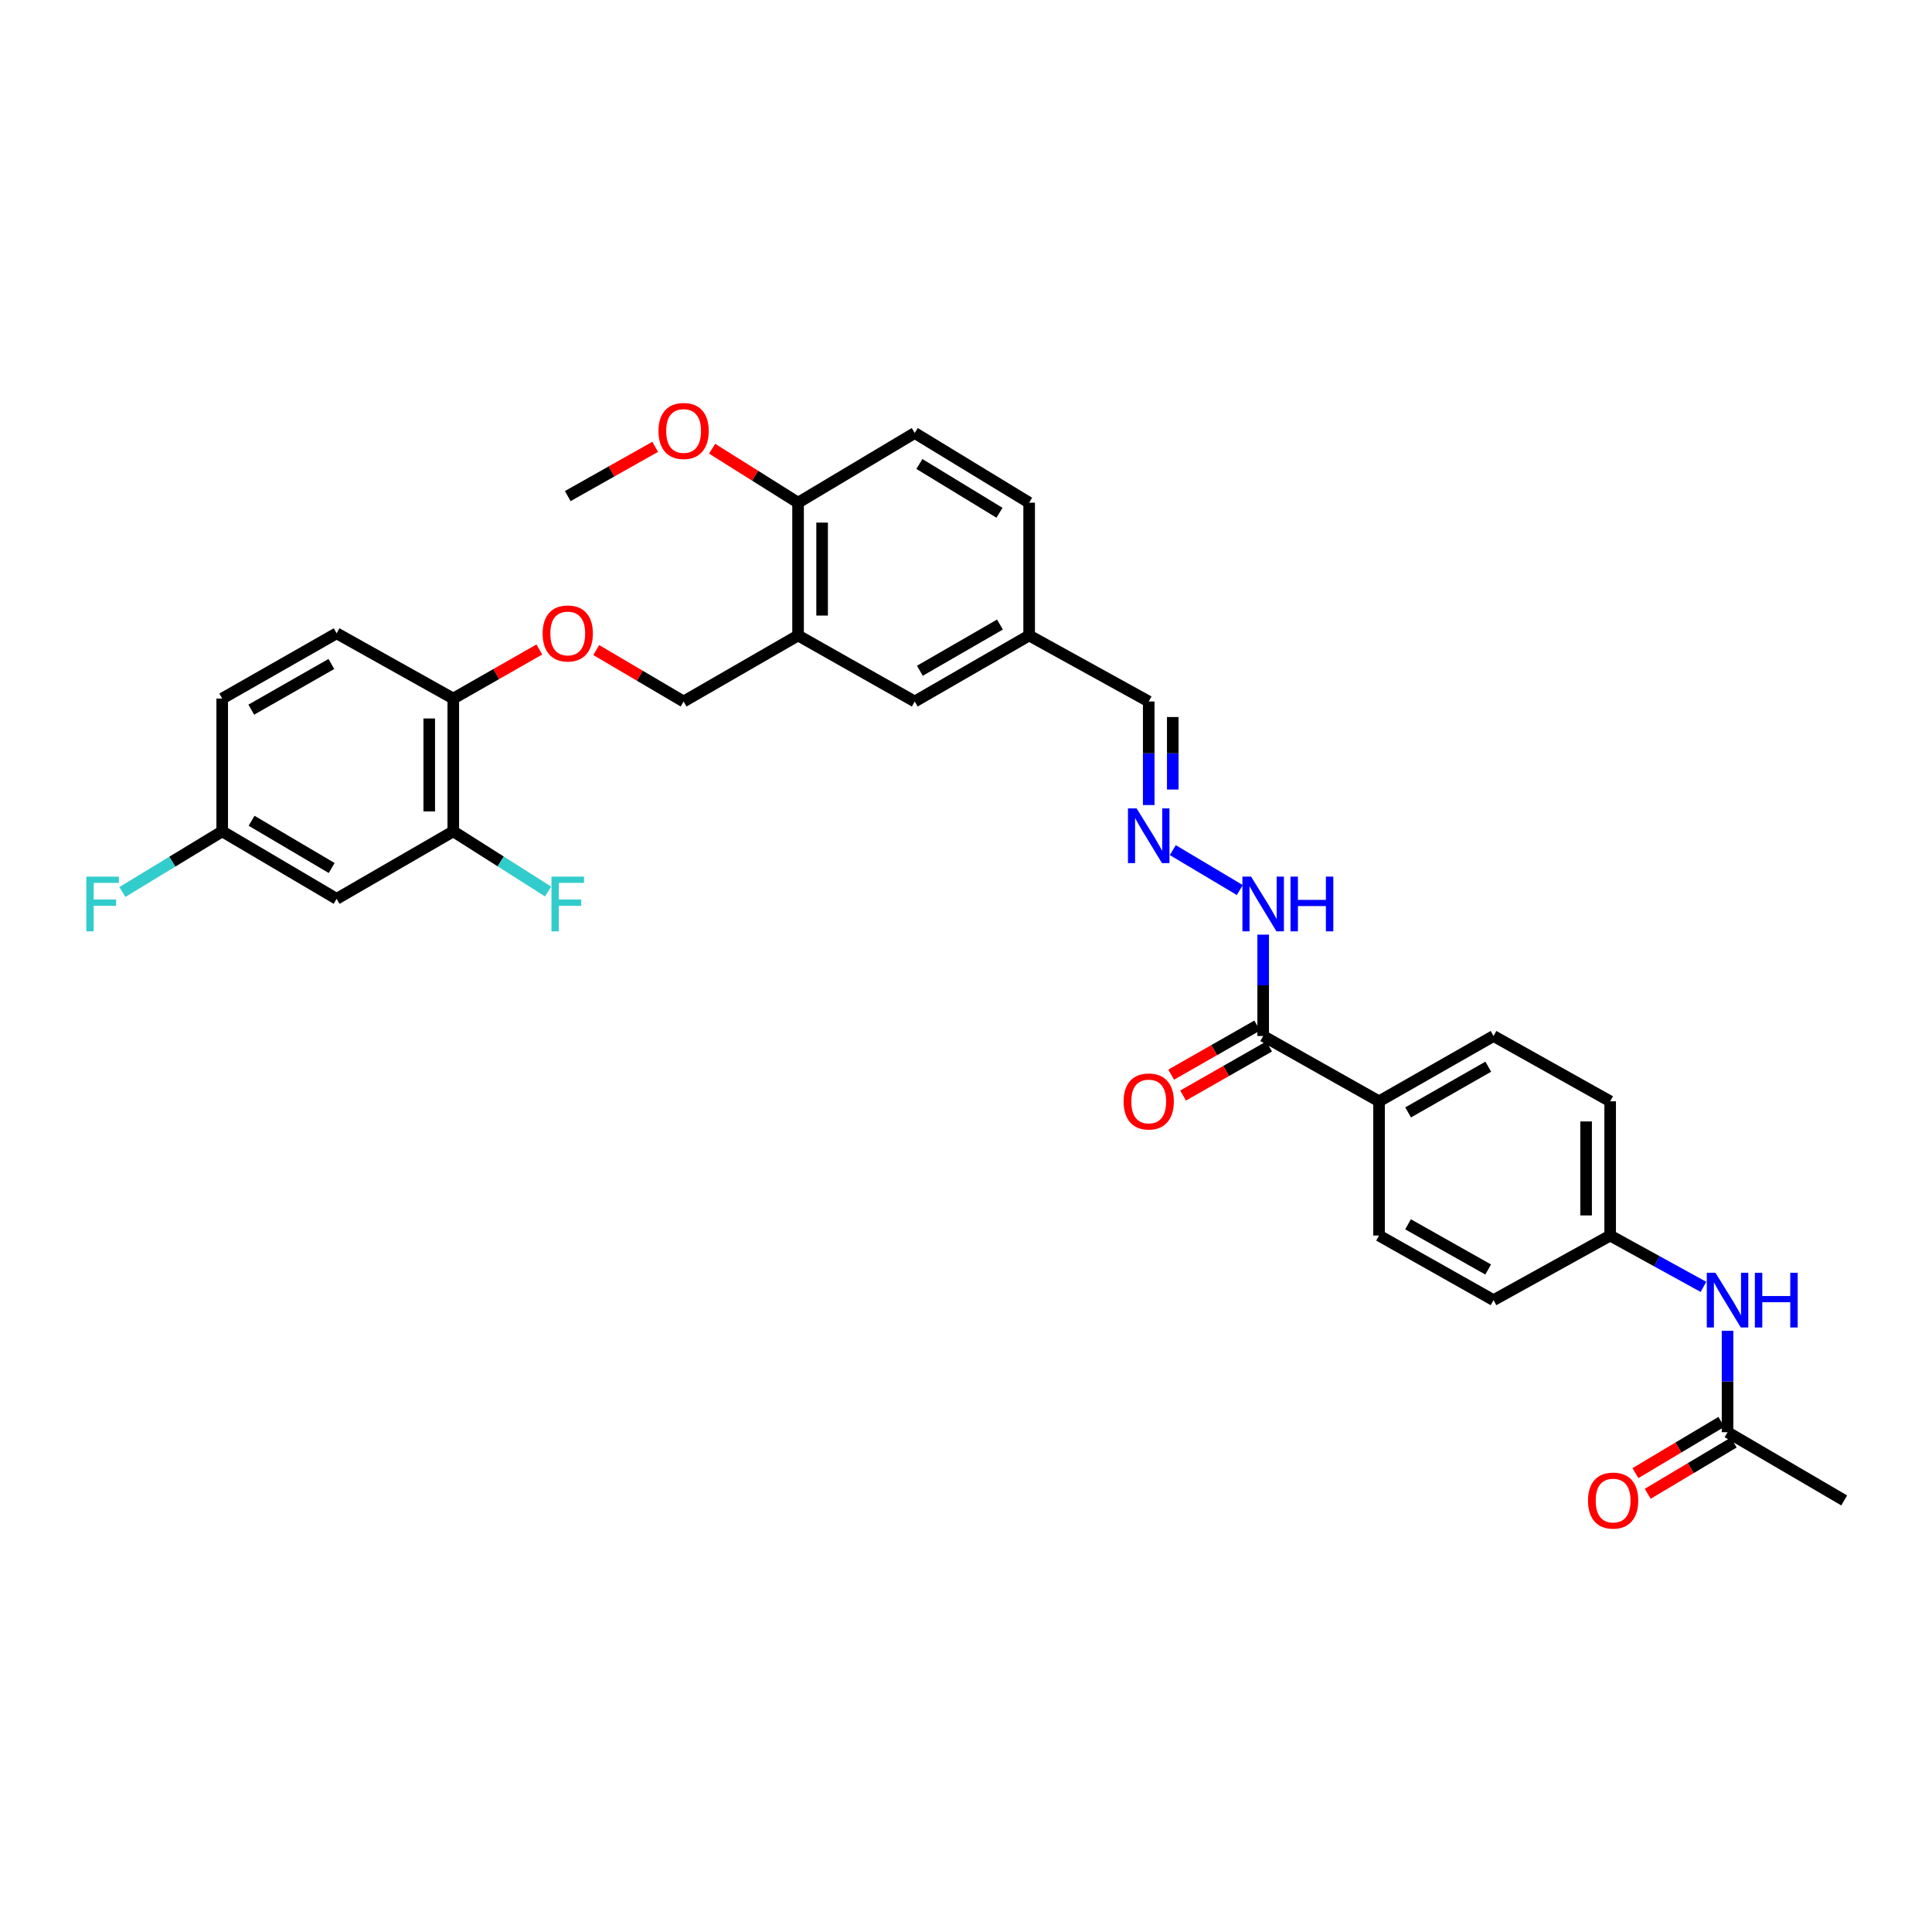 <?xml version='1.0' encoding='iso-8859-1'?>
<svg version='1.1' baseProfile='full'
              xmlns='http://www.w3.org/2000/svg'
                      xmlns:rdkit='http://www.rdkit.org/xml'
                      xmlns:xlink='http://www.w3.org/1999/xlink'
                  xml:space='preserve'
width='1000px' height='1000px' viewBox='0 0 1000 1000'>
<!-- END OF HEADER -->
<rect style='opacity:1.0;fill:#FFFFFF;stroke:none' width='1000' height='1000' x='0' y='0'> </rect>
<path class='bond-8' d='M 413.078,328.923 L 413.078,260.185' style='fill:none;fill-rule:evenodd;stroke:#000000;stroke-width:6px;stroke-linecap:butt;stroke-linejoin:miter;stroke-opacity:1' />
<path class='bond-8' d='M 425.525,318.612 L 425.525,270.496' style='fill:none;fill-rule:evenodd;stroke:#000000;stroke-width:6px;stroke-linecap:butt;stroke-linejoin:miter;stroke-opacity:1' />
<path class='bond-10' d='M 413.078,328.923 L 353.834,363.091' style='fill:none;fill-rule:evenodd;stroke:#000000;stroke-width:6px;stroke-linecap:butt;stroke-linejoin:miter;stroke-opacity:1' />
<path class='bond-11' d='M 413.078,328.923 L 473.462,363.091' style='fill:none;fill-rule:evenodd;stroke:#000000;stroke-width:6px;stroke-linecap:butt;stroke-linejoin:miter;stroke-opacity:1' />
<path class='bond-0' d='M 653.82,536.237 L 653.82,510.002' style='fill:none;fill-rule:evenodd;stroke:#000000;stroke-width:6px;stroke-linecap:butt;stroke-linejoin:miter;stroke-opacity:1' />
<path class='bond-0' d='M 653.82,510.002 L 653.82,483.768' style='fill:none;fill-rule:evenodd;stroke:#0000FF;stroke-width:6px;stroke-linecap:butt;stroke-linejoin:miter;stroke-opacity:1' />
<path class='bond-6' d='M 653.82,536.237 L 713.789,570.039' style='fill:none;fill-rule:evenodd;stroke:#000000;stroke-width:6px;stroke-linecap:butt;stroke-linejoin:miter;stroke-opacity:1' />
<path class='bond-13' d='M 650.736,530.831 L 628.466,543.537' style='fill:none;fill-rule:evenodd;stroke:#000000;stroke-width:6px;stroke-linecap:butt;stroke-linejoin:miter;stroke-opacity:1' />
<path class='bond-13' d='M 628.466,543.537 L 606.197,556.243' style='fill:none;fill-rule:evenodd;stroke:#FF0000;stroke-width:6px;stroke-linecap:butt;stroke-linejoin:miter;stroke-opacity:1' />
<path class='bond-13' d='M 656.904,541.642 L 634.635,554.348' style='fill:none;fill-rule:evenodd;stroke:#000000;stroke-width:6px;stroke-linecap:butt;stroke-linejoin:miter;stroke-opacity:1' />
<path class='bond-13' d='M 634.635,554.348 L 612.366,567.054' style='fill:none;fill-rule:evenodd;stroke:#FF0000;stroke-width:6px;stroke-linecap:butt;stroke-linejoin:miter;stroke-opacity:1' />
<path class='bond-1' d='M 234.621,430.308 L 234.621,361.57' style='fill:none;fill-rule:evenodd;stroke:#000000;stroke-width:6px;stroke-linecap:butt;stroke-linejoin:miter;stroke-opacity:1' />
<path class='bond-1' d='M 222.174,419.997 L 222.174,371.881' style='fill:none;fill-rule:evenodd;stroke:#000000;stroke-width:6px;stroke-linecap:butt;stroke-linejoin:miter;stroke-opacity:1' />
<path class='bond-3' d='M 234.621,430.308 L 174.237,465.237' style='fill:none;fill-rule:evenodd;stroke:#000000;stroke-width:6px;stroke-linecap:butt;stroke-linejoin:miter;stroke-opacity:1' />
<path class='bond-23' d='M 234.621,430.308 L 259.156,445.876' style='fill:none;fill-rule:evenodd;stroke:#000000;stroke-width:6px;stroke-linecap:butt;stroke-linejoin:miter;stroke-opacity:1' />
<path class='bond-23' d='M 259.156,445.876 L 283.691,461.444' style='fill:none;fill-rule:evenodd;stroke:#33CCCC;stroke-width:6px;stroke-linecap:butt;stroke-linejoin:miter;stroke-opacity:1' />
<path class='bond-2' d='M 594.576,416.693 L 594.576,389.892' style='fill:none;fill-rule:evenodd;stroke:#0000FF;stroke-width:6px;stroke-linecap:butt;stroke-linejoin:miter;stroke-opacity:1' />
<path class='bond-2' d='M 594.576,389.892 L 594.576,363.091' style='fill:none;fill-rule:evenodd;stroke:#000000;stroke-width:6px;stroke-linecap:butt;stroke-linejoin:miter;stroke-opacity:1' />
<path class='bond-2' d='M 607.024,408.653 L 607.024,389.892' style='fill:none;fill-rule:evenodd;stroke:#0000FF;stroke-width:6px;stroke-linecap:butt;stroke-linejoin:miter;stroke-opacity:1' />
<path class='bond-2' d='M 607.024,389.892 L 607.024,371.132' style='fill:none;fill-rule:evenodd;stroke:#000000;stroke-width:6px;stroke-linecap:butt;stroke-linejoin:miter;stroke-opacity:1' />
<path class='bond-12' d='M 607.041,440.019 L 641.718,460.687' style='fill:none;fill-rule:evenodd;stroke:#0000FF;stroke-width:6px;stroke-linecap:butt;stroke-linejoin:miter;stroke-opacity:1' />
<path class='bond-33' d='M 174.237,465.237 L 115.014,430.308' style='fill:none;fill-rule:evenodd;stroke:#000000;stroke-width:6px;stroke-linecap:butt;stroke-linejoin:miter;stroke-opacity:1' />
<path class='bond-33' d='M 171.677,449.276 L 130.221,424.826' style='fill:none;fill-rule:evenodd;stroke:#000000;stroke-width:6px;stroke-linecap:butt;stroke-linejoin:miter;stroke-opacity:1' />
<path class='bond-4' d='M 894.175,741.303 L 894.175,715.059' style='fill:none;fill-rule:evenodd;stroke:#000000;stroke-width:6px;stroke-linecap:butt;stroke-linejoin:miter;stroke-opacity:1' />
<path class='bond-4' d='M 894.175,715.059 L 894.175,688.814' style='fill:none;fill-rule:evenodd;stroke:#0000FF;stroke-width:6px;stroke-linecap:butt;stroke-linejoin:miter;stroke-opacity:1' />
<path class='bond-14' d='M 890.988,735.957 L 868.738,749.223' style='fill:none;fill-rule:evenodd;stroke:#000000;stroke-width:6px;stroke-linecap:butt;stroke-linejoin:miter;stroke-opacity:1' />
<path class='bond-14' d='M 868.738,749.223 L 846.489,762.488' style='fill:none;fill-rule:evenodd;stroke:#FF0000;stroke-width:6px;stroke-linecap:butt;stroke-linejoin:miter;stroke-opacity:1' />
<path class='bond-14' d='M 897.362,746.649 L 875.113,759.914' style='fill:none;fill-rule:evenodd;stroke:#000000;stroke-width:6px;stroke-linecap:butt;stroke-linejoin:miter;stroke-opacity:1' />
<path class='bond-14' d='M 875.113,759.914 L 852.863,773.18' style='fill:none;fill-rule:evenodd;stroke:#FF0000;stroke-width:6px;stroke-linecap:butt;stroke-linejoin:miter;stroke-opacity:1' />
<path class='bond-30' d='M 894.175,741.303 L 954.545,776.613' style='fill:none;fill-rule:evenodd;stroke:#000000;stroke-width:6px;stroke-linecap:butt;stroke-linejoin:miter;stroke-opacity:1' />
<path class='bond-5' d='M 234.621,361.57 L 256.891,348.875' style='fill:none;fill-rule:evenodd;stroke:#000000;stroke-width:6px;stroke-linecap:butt;stroke-linejoin:miter;stroke-opacity:1' />
<path class='bond-5' d='M 256.891,348.875 L 279.16,336.179' style='fill:none;fill-rule:evenodd;stroke:#FF0000;stroke-width:6px;stroke-linecap:butt;stroke-linejoin:miter;stroke-opacity:1' />
<path class='bond-17' d='M 234.621,361.57 L 174.237,327.796' style='fill:none;fill-rule:evenodd;stroke:#000000;stroke-width:6px;stroke-linecap:butt;stroke-linejoin:miter;stroke-opacity:1' />
<path class='bond-15' d='M 713.789,570.039 L 773.047,536.237' style='fill:none;fill-rule:evenodd;stroke:#000000;stroke-width:6px;stroke-linecap:butt;stroke-linejoin:miter;stroke-opacity:1' />
<path class='bond-15' d='M 728.845,575.781 L 770.325,552.119' style='fill:none;fill-rule:evenodd;stroke:#000000;stroke-width:6px;stroke-linecap:butt;stroke-linejoin:miter;stroke-opacity:1' />
<path class='bond-16' d='M 713.789,570.039 L 713.789,639.524' style='fill:none;fill-rule:evenodd;stroke:#000000;stroke-width:6px;stroke-linecap:butt;stroke-linejoin:miter;stroke-opacity:1' />
<path class='bond-7' d='M 881.701,666.084 L 857.559,652.804' style='fill:none;fill-rule:evenodd;stroke:#0000FF;stroke-width:6px;stroke-linecap:butt;stroke-linejoin:miter;stroke-opacity:1' />
<path class='bond-7' d='M 857.559,652.804 L 833.417,639.524' style='fill:none;fill-rule:evenodd;stroke:#000000;stroke-width:6px;stroke-linecap:butt;stroke-linejoin:miter;stroke-opacity:1' />
<path class='bond-18' d='M 413.078,260.185 L 473.462,224.115' style='fill:none;fill-rule:evenodd;stroke:#000000;stroke-width:6px;stroke-linecap:butt;stroke-linejoin:miter;stroke-opacity:1' />
<path class='bond-29' d='M 413.078,260.185 L 390.83,246.216' style='fill:none;fill-rule:evenodd;stroke:#000000;stroke-width:6px;stroke-linecap:butt;stroke-linejoin:miter;stroke-opacity:1' />
<path class='bond-29' d='M 390.83,246.216 L 368.583,232.248' style='fill:none;fill-rule:evenodd;stroke:#FF0000;stroke-width:6px;stroke-linecap:butt;stroke-linejoin:miter;stroke-opacity:1' />
<path class='bond-9' d='M 308.604,336.471 L 331.219,349.781' style='fill:none;fill-rule:evenodd;stroke:#FF0000;stroke-width:6px;stroke-linecap:butt;stroke-linejoin:miter;stroke-opacity:1' />
<path class='bond-9' d='M 331.219,349.781 L 353.834,363.091' style='fill:none;fill-rule:evenodd;stroke:#000000;stroke-width:6px;stroke-linecap:butt;stroke-linejoin:miter;stroke-opacity:1' />
<path class='bond-22' d='M 473.462,363.091 L 532.685,328.923' style='fill:none;fill-rule:evenodd;stroke:#000000;stroke-width:6px;stroke-linecap:butt;stroke-linejoin:miter;stroke-opacity:1' />
<path class='bond-22' d='M 476.125,347.184 L 517.581,323.266' style='fill:none;fill-rule:evenodd;stroke:#000000;stroke-width:6px;stroke-linecap:butt;stroke-linejoin:miter;stroke-opacity:1' />
<path class='bond-26' d='M 773.047,536.237 L 833.417,570.039' style='fill:none;fill-rule:evenodd;stroke:#000000;stroke-width:6px;stroke-linecap:butt;stroke-linejoin:miter;stroke-opacity:1' />
<path class='bond-25' d='M 713.789,639.524 L 773.047,672.945' style='fill:none;fill-rule:evenodd;stroke:#000000;stroke-width:6px;stroke-linecap:butt;stroke-linejoin:miter;stroke-opacity:1' />
<path class='bond-25' d='M 728.793,633.695 L 770.273,657.09' style='fill:none;fill-rule:evenodd;stroke:#000000;stroke-width:6px;stroke-linecap:butt;stroke-linejoin:miter;stroke-opacity:1' />
<path class='bond-24' d='M 174.237,327.796 L 115.014,361.57' style='fill:none;fill-rule:evenodd;stroke:#000000;stroke-width:6px;stroke-linecap:butt;stroke-linejoin:miter;stroke-opacity:1' />
<path class='bond-24' d='M 171.52,343.675 L 130.064,367.317' style='fill:none;fill-rule:evenodd;stroke:#000000;stroke-width:6px;stroke-linecap:butt;stroke-linejoin:miter;stroke-opacity:1' />
<path class='bond-32' d='M 473.462,224.115 L 532.685,260.185' style='fill:none;fill-rule:evenodd;stroke:#000000;stroke-width:6px;stroke-linecap:butt;stroke-linejoin:miter;stroke-opacity:1' />
<path class='bond-32' d='M 475.87,240.156 L 517.326,265.405' style='fill:none;fill-rule:evenodd;stroke:#000000;stroke-width:6px;stroke-linecap:butt;stroke-linejoin:miter;stroke-opacity:1' />
<path class='bond-19' d='M 115.014,430.308 L 115.014,361.57' style='fill:none;fill-rule:evenodd;stroke:#000000;stroke-width:6px;stroke-linecap:butt;stroke-linejoin:miter;stroke-opacity:1' />
<path class='bond-28' d='M 115.014,430.308 L 89.177,445.998' style='fill:none;fill-rule:evenodd;stroke:#000000;stroke-width:6px;stroke-linecap:butt;stroke-linejoin:miter;stroke-opacity:1' />
<path class='bond-28' d='M 89.177,445.998 L 63.339,461.687' style='fill:none;fill-rule:evenodd;stroke:#33CCCC;stroke-width:6px;stroke-linecap:butt;stroke-linejoin:miter;stroke-opacity:1' />
<path class='bond-20' d='M 594.576,363.091 L 532.685,328.923' style='fill:none;fill-rule:evenodd;stroke:#000000;stroke-width:6px;stroke-linecap:butt;stroke-linejoin:miter;stroke-opacity:1' />
<path class='bond-21' d='M 833.417,639.524 L 773.047,672.945' style='fill:none;fill-rule:evenodd;stroke:#000000;stroke-width:6px;stroke-linecap:butt;stroke-linejoin:miter;stroke-opacity:1' />
<path class='bond-34' d='M 833.417,639.524 L 833.417,570.039' style='fill:none;fill-rule:evenodd;stroke:#000000;stroke-width:6px;stroke-linecap:butt;stroke-linejoin:miter;stroke-opacity:1' />
<path class='bond-34' d='M 820.97,629.101 L 820.97,580.461' style='fill:none;fill-rule:evenodd;stroke:#000000;stroke-width:6px;stroke-linecap:butt;stroke-linejoin:miter;stroke-opacity:1' />
<path class='bond-27' d='M 532.685,328.923 L 532.685,260.185' style='fill:none;fill-rule:evenodd;stroke:#000000;stroke-width:6px;stroke-linecap:butt;stroke-linejoin:miter;stroke-opacity:1' />
<path class='bond-31' d='M 339.113,231.282 L 316.489,244.029' style='fill:none;fill-rule:evenodd;stroke:#FF0000;stroke-width:6px;stroke-linecap:butt;stroke-linejoin:miter;stroke-opacity:1' />
<path class='bond-31' d='M 316.489,244.029 L 293.865,256.776' style='fill:none;fill-rule:evenodd;stroke:#000000;stroke-width:6px;stroke-linecap:butt;stroke-linejoin:miter;stroke-opacity:1' />
<path  class='atom-3' d='M 588.316 418.43
L 597.596 433.43
Q 598.516 434.91, 599.996 437.59
Q 601.476 440.27, 601.556 440.43
L 601.556 418.43
L 605.316 418.43
L 605.316 446.75
L 601.436 446.75
L 591.476 430.35
Q 590.316 428.43, 589.076 426.23
Q 587.876 424.03, 587.516 423.35
L 587.516 446.75
L 583.836 446.75
L 583.836 418.43
L 588.316 418.43
' fill='#0000FF'/>
<path  class='atom-8' d='M 887.915 658.785
L 897.195 673.785
Q 898.115 675.265, 899.595 677.945
Q 901.075 680.625, 901.155 680.785
L 901.155 658.785
L 904.915 658.785
L 904.915 687.105
L 901.035 687.105
L 891.075 670.705
Q 889.915 668.785, 888.675 666.585
Q 887.475 664.385, 887.115 663.705
L 887.115 687.105
L 883.435 687.105
L 883.435 658.785
L 887.915 658.785
' fill='#0000FF'/>
<path  class='atom-8' d='M 908.315 658.785
L 912.155 658.785
L 912.155 670.825
L 926.635 670.825
L 926.635 658.785
L 930.475 658.785
L 930.475 687.105
L 926.635 687.105
L 926.635 674.025
L 912.155 674.025
L 912.155 687.105
L 908.315 687.105
L 908.315 658.785
' fill='#0000FF'/>
<path  class='atom-10' d='M 280.865 327.876
Q 280.865 321.076, 284.225 317.276
Q 287.585 313.476, 293.865 313.476
Q 300.145 313.476, 303.505 317.276
Q 306.865 321.076, 306.865 327.876
Q 306.865 334.756, 303.465 338.676
Q 300.065 342.556, 293.865 342.556
Q 287.625 342.556, 284.225 338.676
Q 280.865 334.796, 280.865 327.876
M 293.865 339.356
Q 298.185 339.356, 300.505 336.476
Q 302.865 333.556, 302.865 327.876
Q 302.865 322.316, 300.505 319.516
Q 298.185 316.676, 293.865 316.676
Q 289.545 316.676, 287.185 319.476
Q 284.865 322.276, 284.865 327.876
Q 284.865 333.596, 287.185 336.476
Q 289.545 339.356, 293.865 339.356
' fill='#FF0000'/>
<path  class='atom-13' d='M 647.56 453.74
L 656.84 468.74
Q 657.76 470.22, 659.24 472.9
Q 660.72 475.58, 660.8 475.74
L 660.8 453.74
L 664.56 453.74
L 664.56 482.06
L 660.68 482.06
L 650.72 465.66
Q 649.56 463.74, 648.32 461.54
Q 647.12 459.34, 646.76 458.66
L 646.76 482.06
L 643.08 482.06
L 643.08 453.74
L 647.56 453.74
' fill='#0000FF'/>
<path  class='atom-13' d='M 667.96 453.74
L 671.8 453.74
L 671.8 465.78
L 686.28 465.78
L 686.28 453.74
L 690.12 453.74
L 690.12 482.06
L 686.28 482.06
L 686.28 468.98
L 671.8 468.98
L 671.8 482.06
L 667.96 482.06
L 667.96 453.74
' fill='#0000FF'/>
<path  class='atom-14' d='M 581.576 570.119
Q 581.576 563.319, 584.936 559.519
Q 588.296 555.719, 594.576 555.719
Q 600.856 555.719, 604.216 559.519
Q 607.576 563.319, 607.576 570.119
Q 607.576 576.999, 604.176 580.919
Q 600.776 584.799, 594.576 584.799
Q 588.336 584.799, 584.936 580.919
Q 581.576 577.039, 581.576 570.119
M 594.576 581.599
Q 598.896 581.599, 601.216 578.719
Q 603.576 575.799, 603.576 570.119
Q 603.576 564.559, 601.216 561.759
Q 598.896 558.919, 594.576 558.919
Q 590.256 558.919, 587.896 561.719
Q 585.576 564.519, 585.576 570.119
Q 585.576 575.839, 587.896 578.719
Q 590.256 581.599, 594.576 581.599
' fill='#FF0000'/>
<path  class='atom-15' d='M 821.952 776.693
Q 821.952 769.893, 825.312 766.093
Q 828.672 762.293, 834.952 762.293
Q 841.232 762.293, 844.592 766.093
Q 847.952 769.893, 847.952 776.693
Q 847.952 783.573, 844.552 787.493
Q 841.152 791.373, 834.952 791.373
Q 828.712 791.373, 825.312 787.493
Q 821.952 783.613, 821.952 776.693
M 834.952 788.173
Q 839.272 788.173, 841.592 785.293
Q 843.952 782.373, 843.952 776.693
Q 843.952 771.133, 841.592 768.333
Q 839.272 765.493, 834.952 765.493
Q 830.632 765.493, 828.272 768.293
Q 825.952 771.093, 825.952 776.693
Q 825.952 782.413, 828.272 785.293
Q 830.632 788.173, 834.952 788.173
' fill='#FF0000'/>
<path  class='atom-24' d='M 285.445 453.74
L 302.285 453.74
L 302.285 456.98
L 289.245 456.98
L 289.245 465.58
L 300.845 465.58
L 300.845 468.86
L 289.245 468.86
L 289.245 482.06
L 285.445 482.06
L 285.445 453.74
' fill='#33CCCC'/>
<path  class='atom-29' d='M 44.689 453.74
L 61.529 453.74
L 61.529 456.98
L 48.489 456.98
L 48.489 465.58
L 60.089 465.58
L 60.089 468.86
L 48.489 468.86
L 48.489 482.06
L 44.689 482.06
L 44.689 453.74
' fill='#33CCCC'/>
<path  class='atom-30' d='M 340.834 223.068
Q 340.834 216.268, 344.194 212.468
Q 347.554 208.668, 353.834 208.668
Q 360.114 208.668, 363.474 212.468
Q 366.834 216.268, 366.834 223.068
Q 366.834 229.948, 363.434 233.868
Q 360.034 237.748, 353.834 237.748
Q 347.594 237.748, 344.194 233.868
Q 340.834 229.988, 340.834 223.068
M 353.834 234.548
Q 358.154 234.548, 360.474 231.668
Q 362.834 228.748, 362.834 223.068
Q 362.834 217.508, 360.474 214.708
Q 358.154 211.868, 353.834 211.868
Q 349.514 211.868, 347.154 214.668
Q 344.834 217.468, 344.834 223.068
Q 344.834 228.788, 347.154 231.668
Q 349.514 234.548, 353.834 234.548
' fill='#FF0000'/>
</svg>

